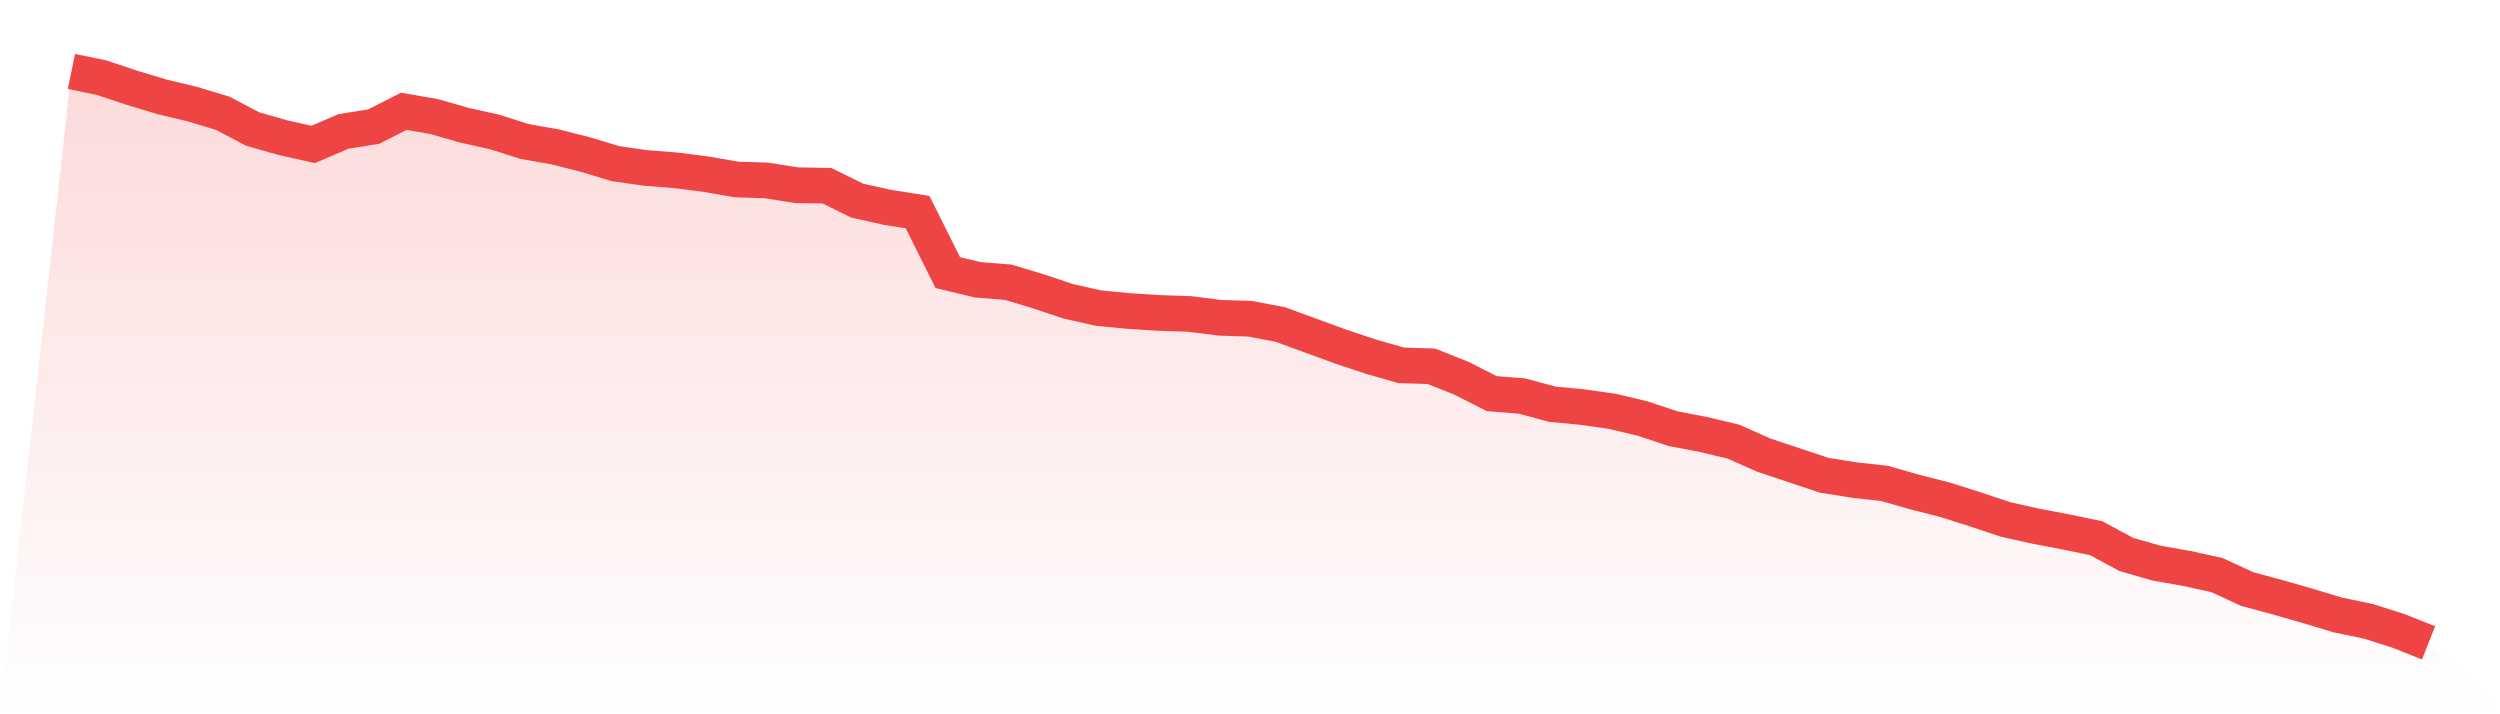 <svg viewBox="0 0 140 40" xmlns="http://www.w3.org/2000/svg">
<defs>
<linearGradient id="gradient" x1="0" x2="0" y1="0" y2="1">
<stop offset="0%" stop-color="#ef4444" stop-opacity="0.2"/>
<stop offset="100%" stop-color="#ef4444" stop-opacity="0"/>
</linearGradient>
</defs>
<path d="M4,4 L4,4 L5.692,4.35 L7.385,4.914 L9.077,5.425 L10.769,5.829 L12.462,6.339 L14.154,7.227 L15.846,7.711 L17.538,8.087 L19.231,7.361 L20.923,7.092 L22.615,6.232 L24.308,6.528 L26,7.012 L27.692,7.388 L29.385,7.926 L31.077,8.222 L32.769,8.652 L34.462,9.163 L36.154,9.405 L37.846,9.539 L39.538,9.755 L41.231,10.05 L42.923,10.104 L44.615,10.373 L46.308,10.4 L48,11.234 L49.692,11.61 L51.385,11.879 L53.077,15.267 L54.769,15.671 L56.462,15.805 L58.154,16.316 L59.846,16.881 L61.538,17.257 L63.231,17.418 L64.923,17.526 L66.615,17.58 L68.308,17.795 L70,17.849 L71.692,18.171 L73.385,18.79 L75.077,19.408 L76.769,19.973 L78.462,20.457 L80.154,20.511 L81.846,21.183 L83.538,22.044 L85.231,22.178 L86.923,22.635 L88.615,22.797 L90.308,23.039 L92,23.442 L93.692,24.007 L95.385,24.329 L97.077,24.733 L98.769,25.486 L100.462,26.05 L102.154,26.615 L103.846,26.884 L105.538,27.072 L107.231,27.556 L108.923,27.987 L110.615,28.524 L112.308,29.089 L114,29.466 L115.692,29.788 L117.385,30.138 L119.077,31.052 L120.769,31.536 L122.462,31.832 L124.154,32.208 L125.846,32.988 L127.538,33.445 L129.231,33.929 L130.923,34.44 L132.615,34.79 L134.308,35.328 L136,36 L140,40 L0,40 z" fill="url(#gradient)"/>
<path d="M4,4 L4,4 L5.692,4.35 L7.385,4.914 L9.077,5.425 L10.769,5.829 L12.462,6.339 L14.154,7.227 L15.846,7.711 L17.538,8.087 L19.231,7.361 L20.923,7.092 L22.615,6.232 L24.308,6.528 L26,7.012 L27.692,7.388 L29.385,7.926 L31.077,8.222 L32.769,8.652 L34.462,9.163 L36.154,9.405 L37.846,9.539 L39.538,9.755 L41.231,10.05 L42.923,10.104 L44.615,10.373 L46.308,10.4 L48,11.234 L49.692,11.61 L51.385,11.879 L53.077,15.267 L54.769,15.671 L56.462,15.805 L58.154,16.316 L59.846,16.881 L61.538,17.257 L63.231,17.418 L64.923,17.526 L66.615,17.58 L68.308,17.795 L70,17.849 L71.692,18.171 L73.385,18.79 L75.077,19.408 L76.769,19.973 L78.462,20.457 L80.154,20.511 L81.846,21.183 L83.538,22.044 L85.231,22.178 L86.923,22.635 L88.615,22.797 L90.308,23.039 L92,23.442 L93.692,24.007 L95.385,24.329 L97.077,24.733 L98.769,25.486 L100.462,26.05 L102.154,26.615 L103.846,26.884 L105.538,27.072 L107.231,27.556 L108.923,27.987 L110.615,28.524 L112.308,29.089 L114,29.466 L115.692,29.788 L117.385,30.138 L119.077,31.052 L120.769,31.536 L122.462,31.832 L124.154,32.208 L125.846,32.988 L127.538,33.445 L129.231,33.929 L130.923,34.44 L132.615,34.79 L134.308,35.328 L136,36" fill="none" stroke="#ef4444" stroke-width="2"/>
</svg>